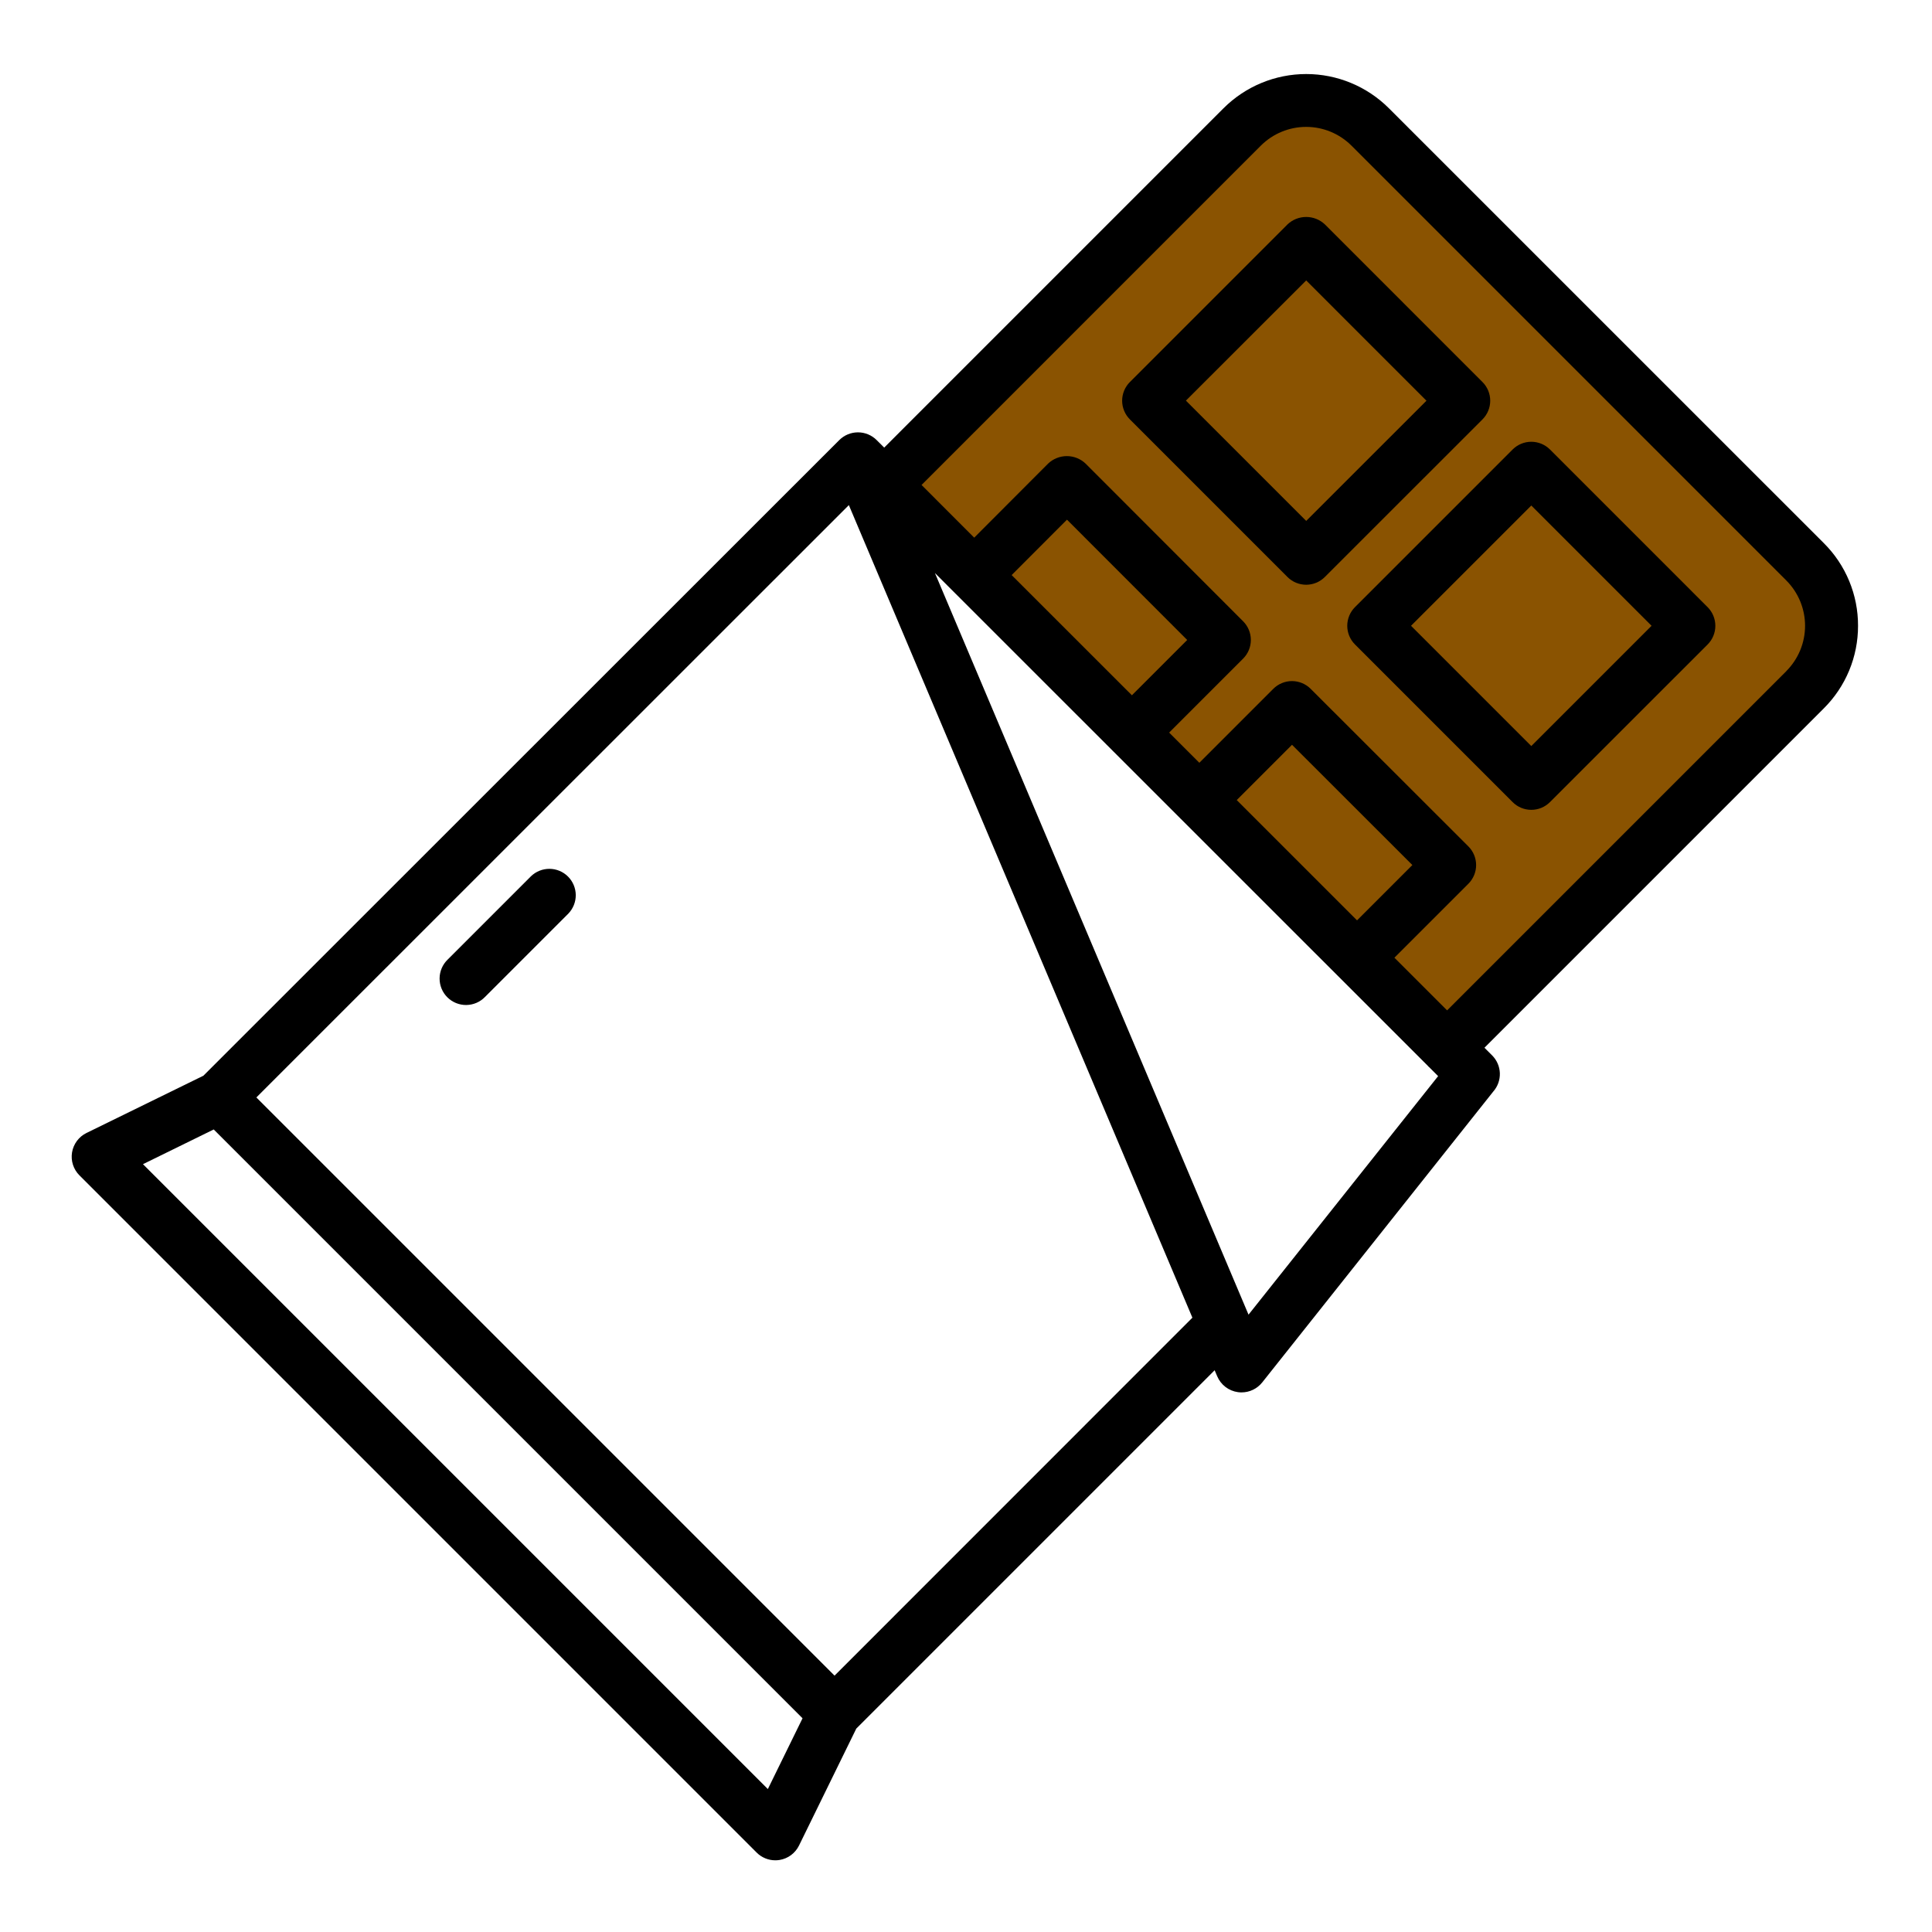 <?xml version="1.0" encoding="UTF-8"?> <svg xmlns="http://www.w3.org/2000/svg" width="137" height="137" viewBox="0 0 137 137" fill="none"> <path d="M88.5 8.5L64.5 32H64V36L101.5 73L105.5 71.5L114.5 62L130.5 47L129.5 41.5L119.5 30.5L105.5 17C102.333 14.167 95.8 8.4 95 8C94.2 7.6 93 7.167 92.5 7L88.5 8.5Z" fill="#8A5301"></path> <path d="M131.755 44.375C131.759 43.286 131.546 42.207 131.129 41.201C130.712 40.194 130.1 39.281 129.328 38.513L98.488 7.677C96.932 6.123 94.823 5.25 92.625 5.25C90.426 5.25 88.317 6.123 86.761 7.677L62.699 31.74L62.163 31.205C61.812 30.855 61.336 30.658 60.84 30.658C60.343 30.658 59.867 30.855 59.516 31.205L14.423 76.28L6.133 80.34C5.865 80.471 5.633 80.664 5.455 80.903C5.277 81.142 5.158 81.42 5.109 81.714C5.06 82.008 5.082 82.309 5.173 82.593C5.265 82.877 5.422 83.135 5.633 83.345L53.654 131.367C53.827 131.541 54.034 131.679 54.261 131.773C54.489 131.868 54.732 131.916 54.978 131.916C55.081 131.916 55.184 131.908 55.286 131.891C55.58 131.842 55.858 131.724 56.097 131.545C56.336 131.367 56.529 131.135 56.66 130.867L60.721 122.575L86.131 97.165L86.313 97.593C86.44 97.892 86.642 98.153 86.9 98.351C87.158 98.548 87.463 98.675 87.785 98.719C87.868 98.731 87.953 98.736 88.037 98.736C88.319 98.736 88.598 98.673 88.852 98.55C89.106 98.428 89.329 98.249 89.505 98.029L105.893 77.397C106.206 77.04 106.371 76.576 106.356 76.102C106.34 75.627 106.144 75.175 105.808 74.839L105.265 74.296L129.322 50.238C130.095 49.47 130.708 48.557 131.126 47.55C131.544 46.544 131.757 45.465 131.755 44.375ZM54.449 126.864L10.138 82.553L15.156 80.091L56.909 121.845L54.449 126.864ZM59.178 118.821L18.179 77.821L60.193 35.818L84.554 93.438L59.178 118.821ZM88.534 93.224L66.297 40.635L67.756 42.094L67.764 42.104L67.775 42.112L78.92 53.255C78.927 53.262 78.932 53.27 78.939 53.277C78.945 53.283 78.954 53.289 78.96 53.295L83.698 58.033C83.707 58.042 83.713 58.053 83.722 58.061C83.73 58.07 83.741 58.075 83.75 58.084L101.245 75.575C101.26 75.591 101.271 75.61 101.287 75.625C101.303 75.64 101.321 75.652 101.337 75.667L101.979 76.309L88.534 93.224ZM71.737 40.779L75.66 36.85L84.186 45.381L80.265 49.303L71.737 40.779ZM87.698 56.734L91.618 52.813L100.152 61.341L96.229 65.264L87.698 56.734ZM126.674 47.589L102.616 71.648L98.879 67.912L104.124 62.668C104.298 62.494 104.436 62.288 104.53 62.06C104.625 61.833 104.673 61.589 104.673 61.343C104.673 61.097 104.625 60.854 104.53 60.626C104.436 60.399 104.298 60.193 104.124 60.019L92.939 48.845C92.765 48.671 92.559 48.533 92.332 48.439C92.105 48.345 91.861 48.296 91.615 48.296C91.369 48.296 91.126 48.345 90.899 48.439C90.672 48.533 90.465 48.671 90.291 48.845L85.047 54.089L82.906 51.949L88.151 46.704C88.502 46.353 88.699 45.877 88.699 45.38C88.699 44.884 88.502 44.407 88.151 44.056L76.977 32.871C76.619 32.532 76.145 32.343 75.652 32.343C75.159 32.343 74.684 32.532 74.326 32.871L69.082 38.126L65.348 34.389L89.41 10.325C90.263 9.476 91.418 8.998 92.621 8.998C93.825 8.998 94.98 9.476 95.832 10.325L126.669 41.162C127.52 42.015 127.999 43.171 127.999 44.376C127.999 45.581 127.52 46.736 126.669 47.589H126.674Z" fill="black"></path> <path d="M109.91 31.874C109.558 31.523 109.082 31.326 108.586 31.326C108.089 31.326 107.613 31.523 107.262 31.874L96.084 43.051C95.91 43.225 95.772 43.431 95.678 43.659C95.584 43.886 95.535 44.13 95.535 44.376C95.535 44.622 95.584 44.865 95.678 45.093C95.772 45.32 95.91 45.526 96.084 45.7L107.262 56.877C107.435 57.051 107.642 57.19 107.869 57.284C108.096 57.378 108.34 57.426 108.586 57.426C108.831 57.426 109.075 57.378 109.302 57.284C109.529 57.19 109.736 57.051 109.91 56.877L121.088 45.702C121.262 45.528 121.4 45.322 121.494 45.095C121.588 44.867 121.637 44.624 121.637 44.378C121.637 44.132 121.588 43.888 121.494 43.661C121.4 43.434 121.262 43.227 121.088 43.053L109.91 31.874ZM108.586 52.904L100.057 44.375L108.586 35.847L117.114 44.375L108.586 52.904Z" fill="black"></path> <path d="M105.125 27.091L93.948 15.912C93.59 15.573 93.116 15.385 92.623 15.385C92.13 15.385 91.656 15.573 91.299 15.912L80.121 27.091C79.947 27.264 79.809 27.471 79.715 27.698C79.621 27.925 79.572 28.169 79.572 28.415C79.572 28.661 79.621 28.904 79.715 29.131C79.809 29.358 79.947 29.565 80.121 29.739L91.296 40.916C91.47 41.09 91.677 41.228 91.904 41.322C92.131 41.416 92.375 41.465 92.621 41.465C92.867 41.465 93.111 41.416 93.338 41.322C93.565 41.228 93.772 41.09 93.945 40.916L105.125 29.739C105.476 29.387 105.673 28.911 105.673 28.415C105.673 27.918 105.476 27.442 105.125 27.091ZM92.624 36.938L84.094 28.409L92.624 19.886L101.152 28.415L92.624 36.938Z" fill="black"></path> <path d="M37.653 62.136L31.744 68.045C31.565 68.218 31.422 68.424 31.324 68.653C31.226 68.882 31.174 69.127 31.172 69.376C31.17 69.625 31.217 69.871 31.311 70.102C31.405 70.332 31.544 70.541 31.72 70.717C31.896 70.893 32.105 71.032 32.335 71.126C32.566 71.22 32.812 71.268 33.061 71.266C33.309 71.263 33.555 71.212 33.784 71.114C34.012 71.016 34.219 70.873 34.392 70.694L40.302 64.784C40.643 64.43 40.832 63.957 40.828 63.466C40.823 62.975 40.626 62.505 40.279 62.158C39.931 61.811 39.462 61.614 38.971 61.61C38.48 61.606 38.006 61.795 37.653 62.136Z" fill="black"></path> </svg> 